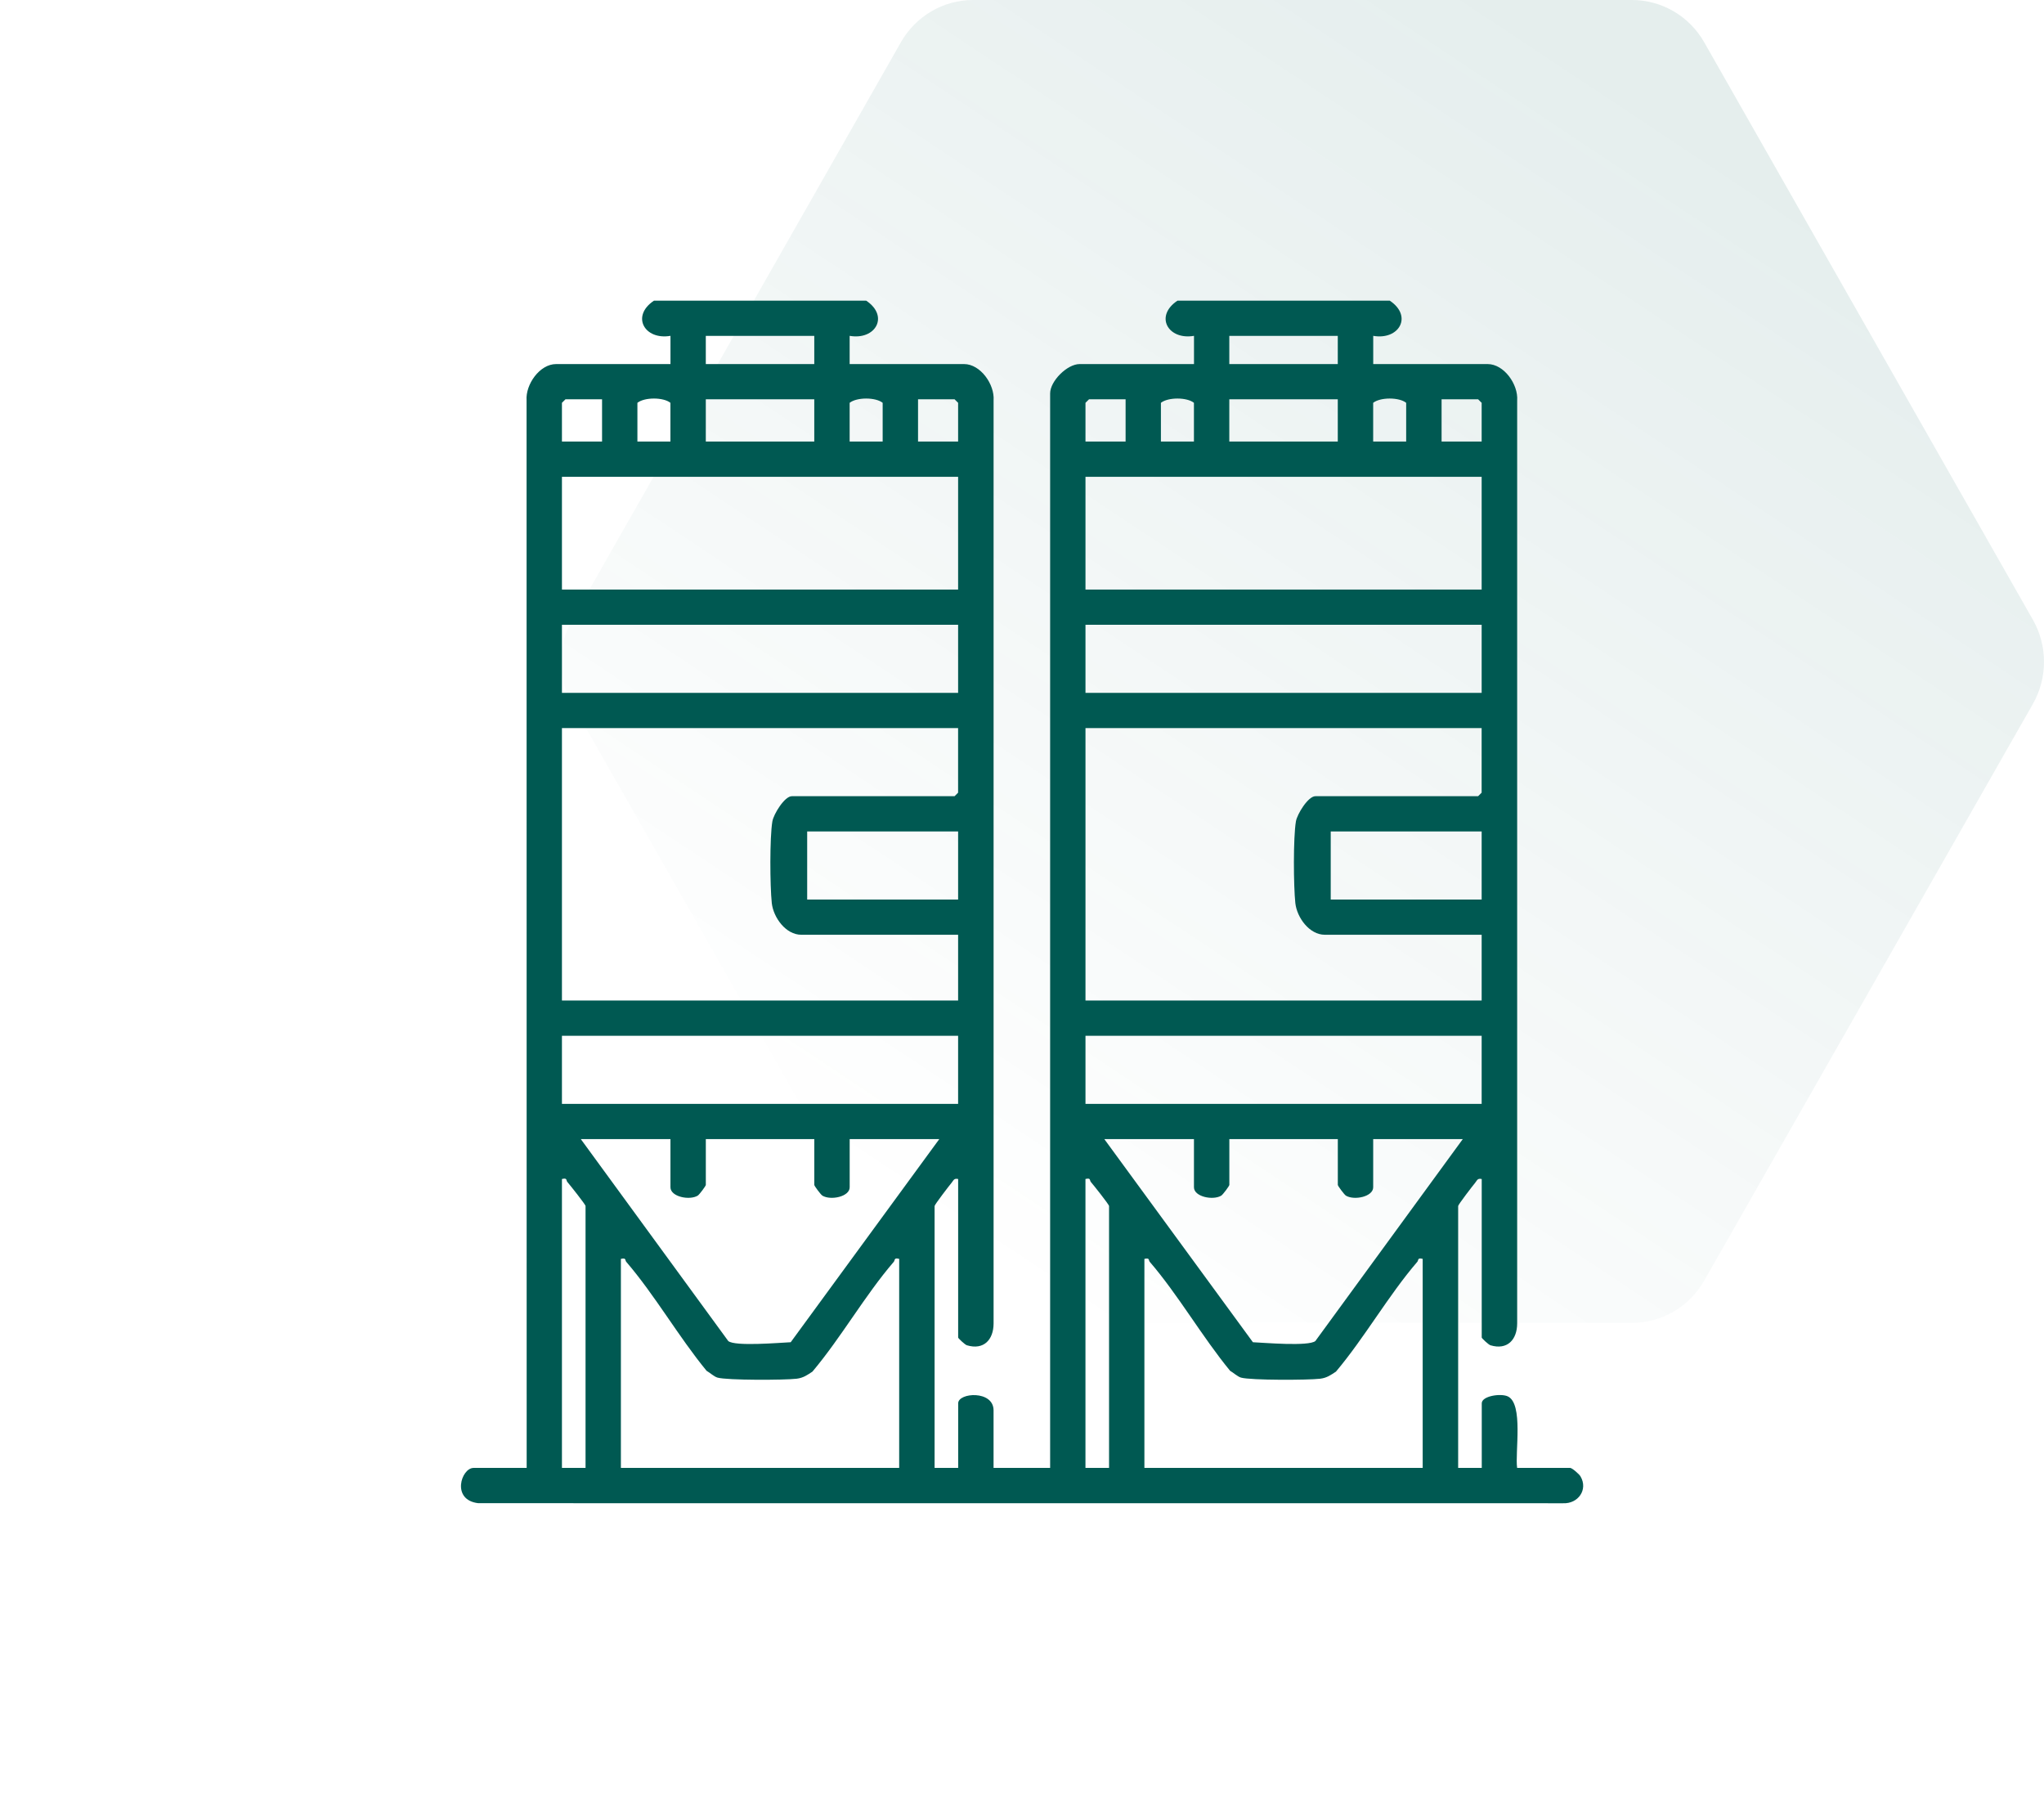 <?xml version="1.0" encoding="UTF-8"?>
<svg xmlns="http://www.w3.org/2000/svg" width="102" height="90" viewBox="0 0 102 90" fill="none">
  <path d="M85.043 2.108C84.3 0.804 82.926 0 81.439 0H48.561C47.074 0 45.7 0.804 44.957 2.108L28.556 30.918C27.814 32.22 27.815 33.823 28.557 35.125L44.957 63.894C45.7 65.197 47.073 66 48.56 66H81.44C82.927 66 84.3 65.197 85.043 63.894L101.443 35.125C102.185 33.823 102.186 32.22 101.444 30.918L85.043 2.108Z" fill="url(#paint0_linear_1144_58)"></path>
  <g clip-path="url(#clip0_1144_58)">
    <path d="M43.223 15C44.385 15.773 43.691 16.982 42.399 16.756V18.164H48.108C48.93 18.164 49.641 19.183 49.582 19.976V66.035C49.578 66.841 49.092 67.372 48.249 67.118C48.15 67.088 47.814 66.768 47.814 66.733V58.823C47.594 58.775 47.586 58.895 47.48 59.019C47.375 59.143 46.638 60.101 46.638 60.171V73.236H47.815V70.014C47.815 69.476 49.581 69.35 49.581 70.366V73.237H52.404V19.629C52.404 19.011 53.255 18.164 53.876 18.164H59.583V16.756C58.291 16.98 57.597 15.772 58.759 15H69.351C70.512 15.773 69.819 16.982 68.527 16.756V18.164H74.235C75.058 18.164 75.768 19.183 75.71 19.976V66.035C75.705 66.841 75.219 67.372 74.377 67.118C74.278 67.088 73.941 66.768 73.941 66.733V58.823C73.721 58.775 73.713 58.895 73.608 59.019C73.503 59.143 72.765 60.101 72.765 60.171V73.236H73.943V70.014C73.943 69.648 74.881 69.507 75.235 69.665C76.035 70.022 75.595 72.47 75.708 73.237H78.356C78.449 73.237 78.804 73.544 78.871 73.66C79.26 74.327 78.747 75.03 78.008 75L23.867 74.997C22.504 74.84 23.016 73.237 23.634 73.237H26.282L26.277 19.976C26.22 19.183 26.929 18.164 27.752 18.164H33.458V16.756C32.166 16.98 31.473 15.772 32.635 15H43.226L43.223 15ZM40.634 16.758H35.221V18.164H40.634V16.758ZM66.758 16.758H61.345V18.164H66.758V16.758ZM30.042 19.922H28.218L28.042 20.097V22.03H30.044V19.922H30.042ZM33.455 22.03V20.097C33.108 19.815 32.169 19.811 31.808 20.097V22.03H33.455ZM40.634 19.922H35.221V22.03H40.634V19.922ZM44.047 22.03V20.097C43.699 19.815 42.761 19.811 42.399 20.097V22.03H44.047ZM47.812 22.03V20.097L47.636 19.922H45.812V22.03H47.814H47.812ZM56.168 19.922H54.344L54.168 20.097V22.03H56.17V19.922H56.168ZM59.58 22.03V20.097C59.232 19.815 58.294 19.811 57.932 20.097V22.03H59.58ZM66.758 19.922H61.345V22.03H66.758V19.922ZM70.171 22.03V20.097C69.824 19.815 68.885 19.811 68.524 20.097V22.03H70.171ZM73.938 22.03V20.097L73.762 19.922H71.938V22.03H73.94H73.938ZM47.812 23.788H28.042V29.413H47.812V23.788ZM73.938 23.788H54.168V29.413H73.938V23.788ZM47.812 31.171H28.042V34.569H47.812V31.171ZM73.938 31.171H54.168V34.569H73.938V31.171ZM47.812 36.325H28.042V49.918H47.812V46.637H39.986C39.212 46.637 38.593 45.776 38.514 45.056C38.423 44.207 38.406 41.79 38.543 40.982C38.604 40.619 39.151 39.724 39.514 39.724H47.635L47.811 39.548V36.327L47.812 36.325ZM73.938 36.325H54.168V49.918H73.938V46.637H66.112C65.338 46.637 64.719 45.776 64.64 45.056C64.549 44.207 64.532 41.79 64.669 40.982C64.73 40.619 65.277 39.724 65.64 39.724H73.76L73.937 39.548V36.327L73.938 36.325ZM40.28 41.482V44.88H47.812V41.482H40.28ZM73.938 41.482H66.406V44.88H73.938V41.482ZM47.812 51.676H28.042V55.074H47.812V51.676ZM73.938 51.676H54.168V55.074H73.938V51.676ZM33.455 56.832H28.984L36.342 66.907C36.68 67.184 38.882 66.993 39.458 66.966L46.872 56.832H42.401V59.235C42.401 59.708 41.453 59.902 41.039 59.653C40.959 59.604 40.635 59.171 40.635 59.117V56.832H35.222V59.117C35.222 59.171 34.898 59.604 34.818 59.653C34.405 59.902 33.457 59.708 33.457 59.235V56.832H33.455ZM59.58 56.832H55.108L62.523 66.966C63.098 66.993 65.301 67.182 65.639 66.907L72.996 56.832H68.525V59.235C68.525 59.708 67.577 59.902 67.164 59.653C67.084 59.604 66.76 59.171 66.76 59.117V56.832H61.347V59.117C61.347 59.171 61.023 59.604 60.943 59.653C60.529 59.902 59.581 59.708 59.581 59.235V56.832H59.58ZM28.042 58.823V73.236H29.22V60.171C29.22 60.096 28.435 59.114 28.313 58.972C28.24 58.887 28.319 58.753 28.042 58.823ZM54.167 58.823V73.236H55.344V60.171C55.344 60.096 54.56 59.114 54.437 58.972C54.365 58.887 54.444 58.753 54.167 58.823ZM30.984 62.807V73.236H44.871V62.807C44.596 62.737 44.674 62.871 44.6 62.956C43.16 64.628 41.976 66.732 40.542 68.433C40.277 68.607 40.088 68.746 39.753 68.787C39.151 68.859 36.291 68.87 35.803 68.731C35.634 68.682 35.424 68.485 35.26 68.392C33.862 66.692 32.677 64.612 31.253 62.957C31.18 62.873 31.259 62.738 30.982 62.809L30.984 62.807ZM57.108 62.807V73.236H70.995V62.807C70.72 62.737 70.799 62.871 70.725 62.956C69.285 64.628 68.101 66.732 66.667 68.433C66.401 68.607 66.213 68.746 65.878 68.787C65.276 68.859 62.416 68.87 61.927 68.731C61.759 68.682 61.548 68.485 61.385 68.392C59.987 66.692 58.801 64.612 57.377 62.957C57.305 62.873 57.383 62.738 57.107 62.809L57.108 62.807Z" fill="#005952"></path>
  </g>
  <defs>
    <linearGradient id="paint0_linear_1144_58" x1="89.432" y1="11" x2="53.141" y2="65.655" gradientUnits="userSpaceOnUse">
      <stop stop-color="#005952" stop-opacity="0.1"></stop>
      <stop offset="1" stop-color="#005952" stop-opacity="0"></stop>
    </linearGradient>
    <clipPath id="clip0_1144_58">
      <rect width="56" height="60" fill="white" transform="translate(23 15)"></rect>
    </clipPath>
  </defs>
</svg>

